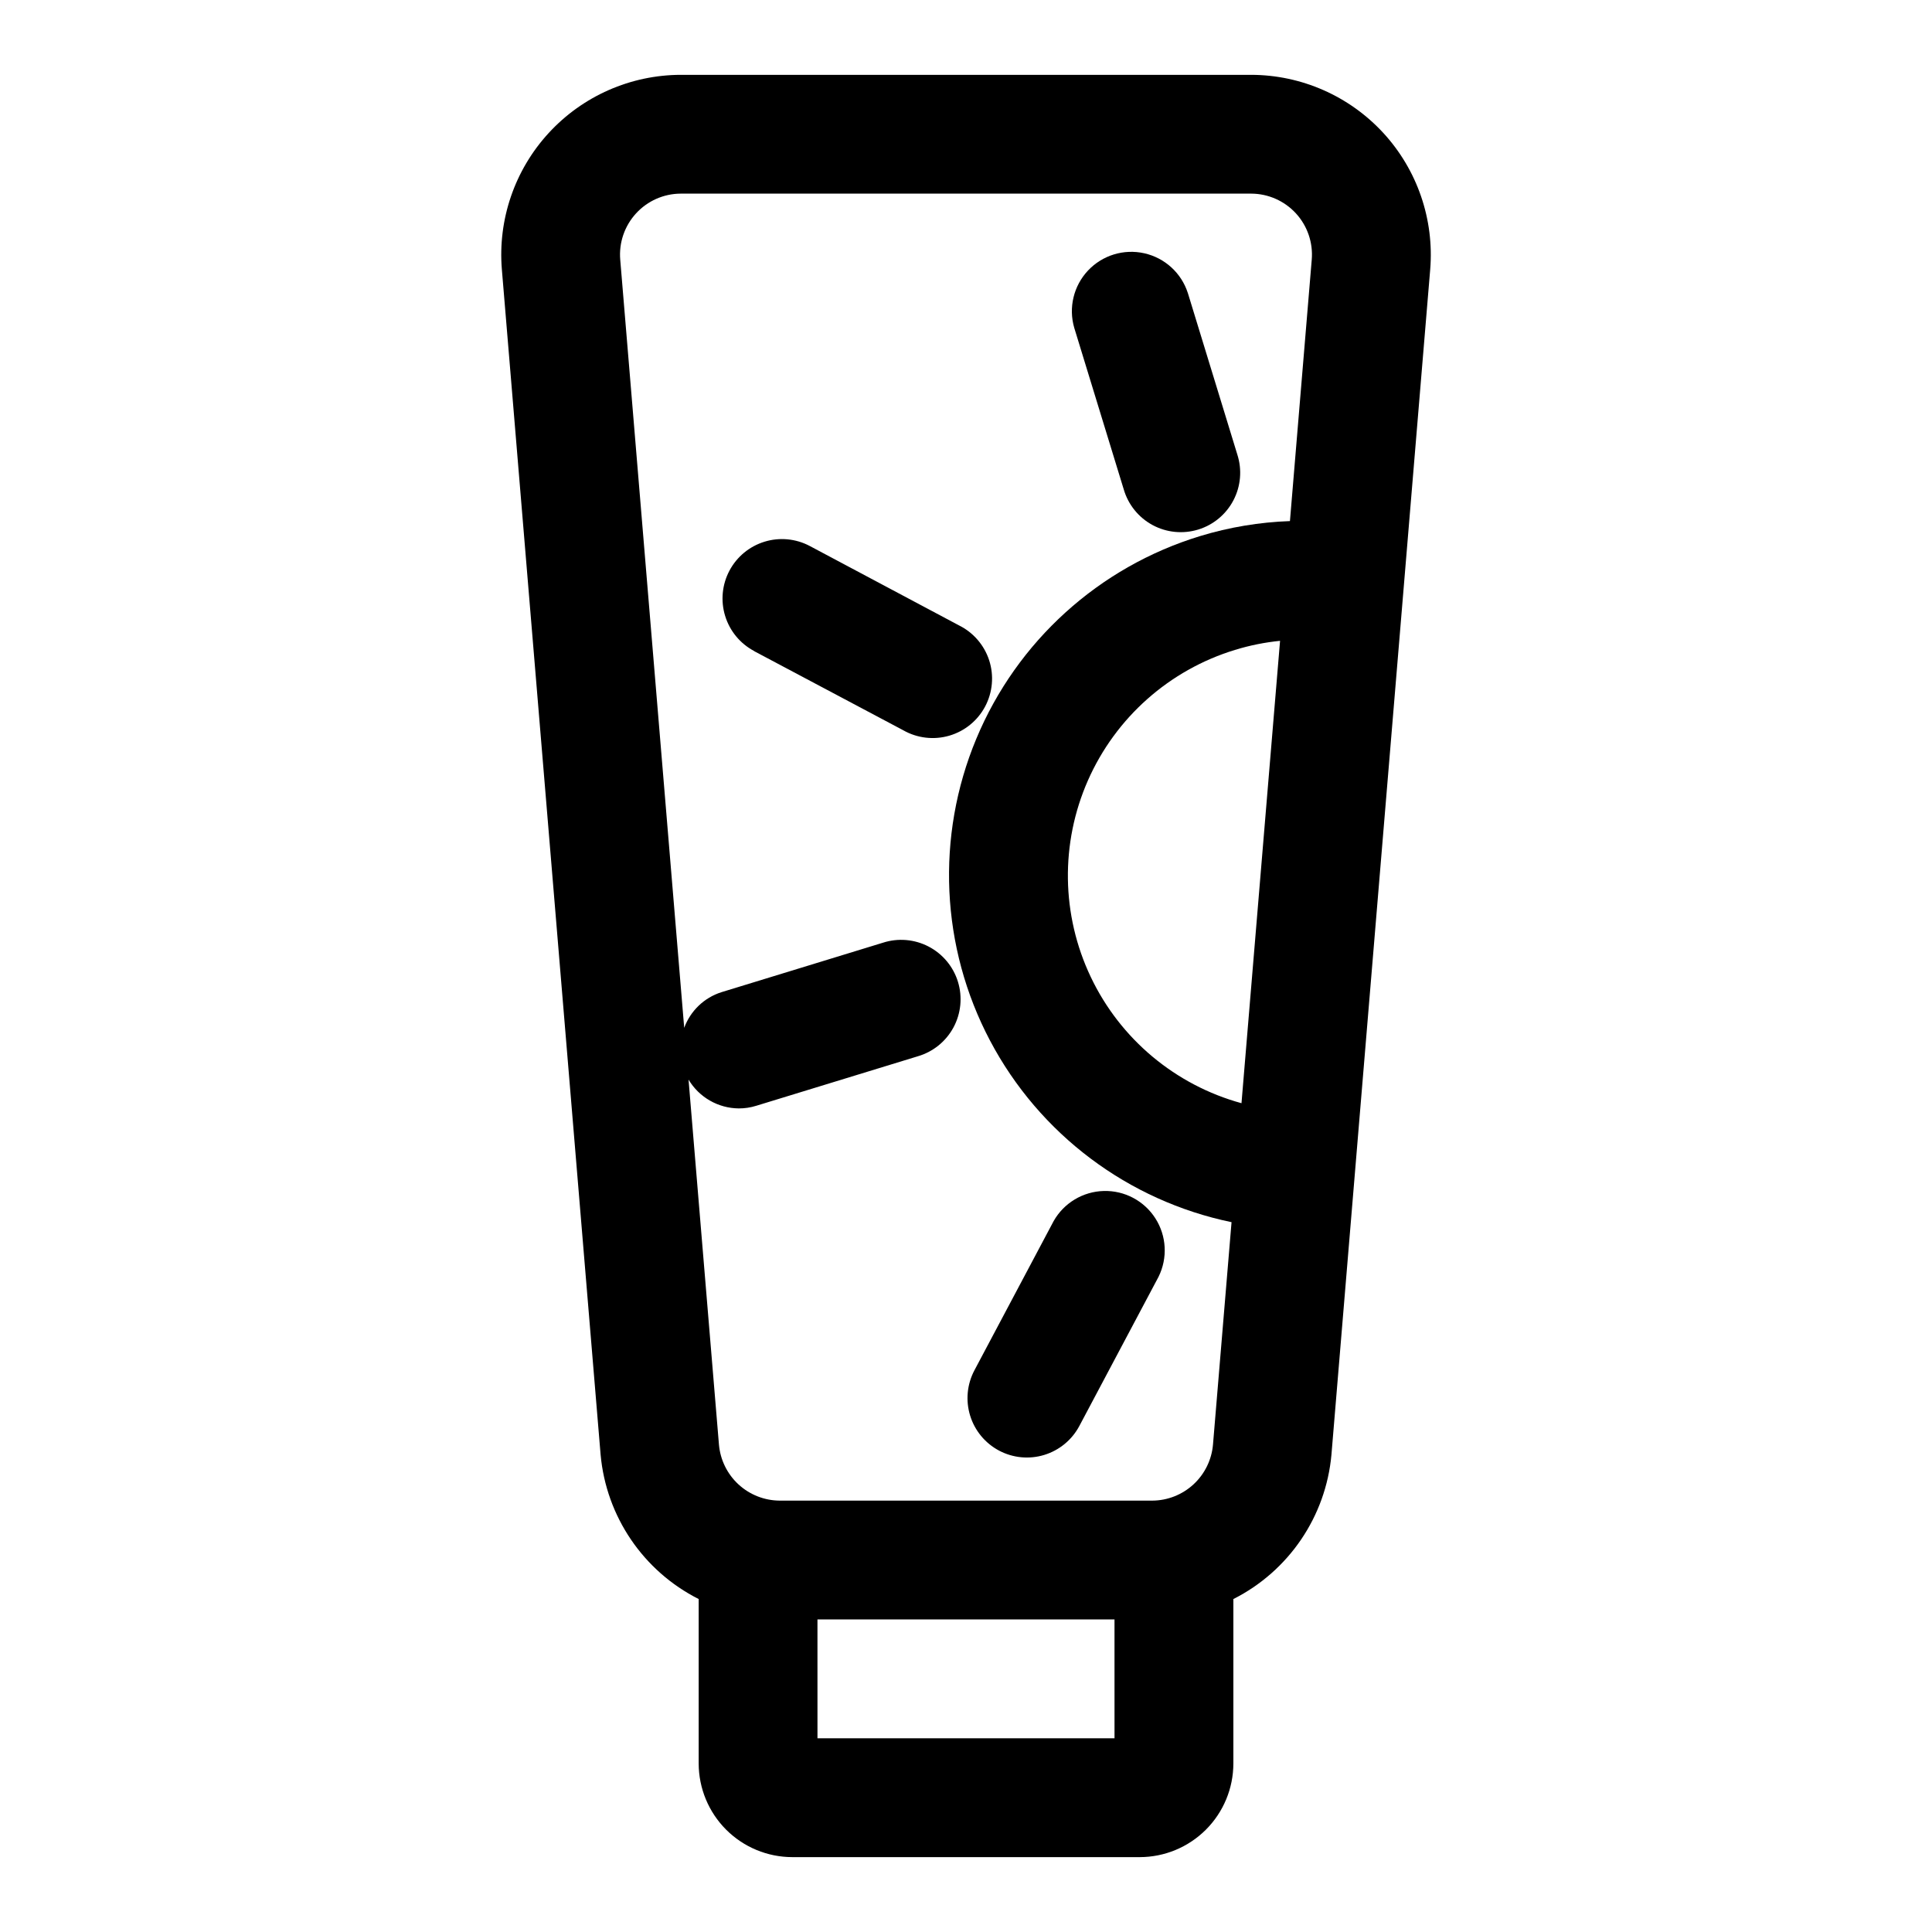 <?xml version="1.0" encoding="UTF-8"?>
<!-- Uploaded to: SVG Repo, www.svgrepo.com, Generator: SVG Repo Mixer Tools -->
<svg fill="#000000" width="800px" height="800px" version="1.1" viewBox="144 144 512 512" xmlns="http://www.w3.org/2000/svg">
 <g>
  <path d="m510.59 179.23c-9.016-9.789-21.707-15.371-35.016-15.398h-151.14c-13.312 0.023-26.012 5.609-35.023 15.414-9.012 9.801-13.512 22.926-12.41 36.195l26.164 314.05c1.48 16.391 11.305 30.859 25.992 38.273v43.582c0.012 6.578 2.629 12.883 7.277 17.535 4.652 4.652 10.957 7.269 17.539 7.277h92.07c6.578-0.008 12.883-2.625 17.535-7.277 4.652-4.652 7.269-10.957 7.277-17.535v-43.582c14.688-7.414 24.516-21.883 25.992-38.273l26.168-314.05c1.098-13.273-3.406-26.402-12.422-36.211zm-37.582 257.13c-17.547-4.809-32.133-17.02-39.945-33.453-7.816-16.43-8.086-35.449-0.746-52.094 7.344-16.648 21.57-29.273 38.977-34.582 3.887-1.195 7.883-2 11.934-2.406zm-164.64-223.54c-0.379-4.496 1.145-8.945 4.195-12.273 3.047-3.324 7.352-5.223 11.863-5.234h151.14c4.512 0.012 8.816 1.91 11.867 5.234 3.051 3.328 4.57 7.777 4.191 12.273l-5.777 69.273c-8.07 0.285-16.066 1.617-23.789 3.969-26.809 8.168-48.57 27.875-59.34 53.746-10.773 25.867-9.434 55.199 3.656 79.977 13.086 24.777 36.555 42.422 63.996 48.105l-4.914 58.914c-0.34 4.043-2.184 7.812-5.164 10.566-2.981 2.754-6.883 4.293-10.941 4.312h-98.715c-4.047-0.02-7.941-1.551-10.922-4.289-2.977-2.742-4.828-6.496-5.184-10.527l-8.062-96.762c2.797 4.695 7.84 7.59 13.305 7.637 1.57 0.008 3.129-0.227 4.629-0.695l42.809-13.113c4.047-1.176 7.457-3.926 9.461-7.637 2-3.707 2.434-8.066 1.199-12.098-1.234-4.027-4.035-7.394-7.773-9.344-3.738-1.949-8.102-2.32-12.113-1.023l-42.809 13.113c-4.57 1.457-8.207 4.945-9.855 9.445zm130.99 391.84h-78.719l-0.004-31.488h78.719z"/>
  <path d="m408.75 528.42c3.684 1.957 8 2.371 11.992 1.148 3.992-1.223 7.332-3.981 9.293-7.664l21.004-39.566h-0.004c2.445-4.945 2.125-10.812-0.848-15.461-2.973-4.648-8.16-7.402-13.676-7.254-5.516 0.145-10.555 3.164-13.277 7.961l-21.004 39.566c-1.953 3.688-2.363 7.996-1.141 11.984s3.977 7.328 7.66 9.285z"/>
  <path d="m343.84 316.55 39.551 20.988h-0.004c3.699 2.098 8.094 2.613 12.176 1.426 4.086-1.191 7.516-3.981 9.508-7.738 1.992-3.758 2.383-8.164 1.078-12.211-1.309-4.047-4.195-7.394-8.008-9.281l-39.535-21.035c-3.688-1.957-8.004-2.371-11.996-1.145-3.992 1.223-7.336 3.981-9.297 7.672-1.957 3.688-2.371 8.004-1.145 11.996 1.223 3.996 3.981 7.34 7.672 9.297z"/>
  <path d="m441.8 273.68c1.176 4.047 3.926 7.457 7.633 9.461 3.711 2.004 8.066 2.434 12.098 1.199s7.398-4.035 9.348-7.773c1.949-3.738 2.316-8.102 1.023-12.113l-13.113-42.809h-0.004c-1.707-5.301-6.094-9.301-11.527-10.523-5.434-1.223-11.109 0.516-14.926 4.574-3.812 4.055-5.203 9.828-3.648 15.176z"/>
 </g>
</svg>